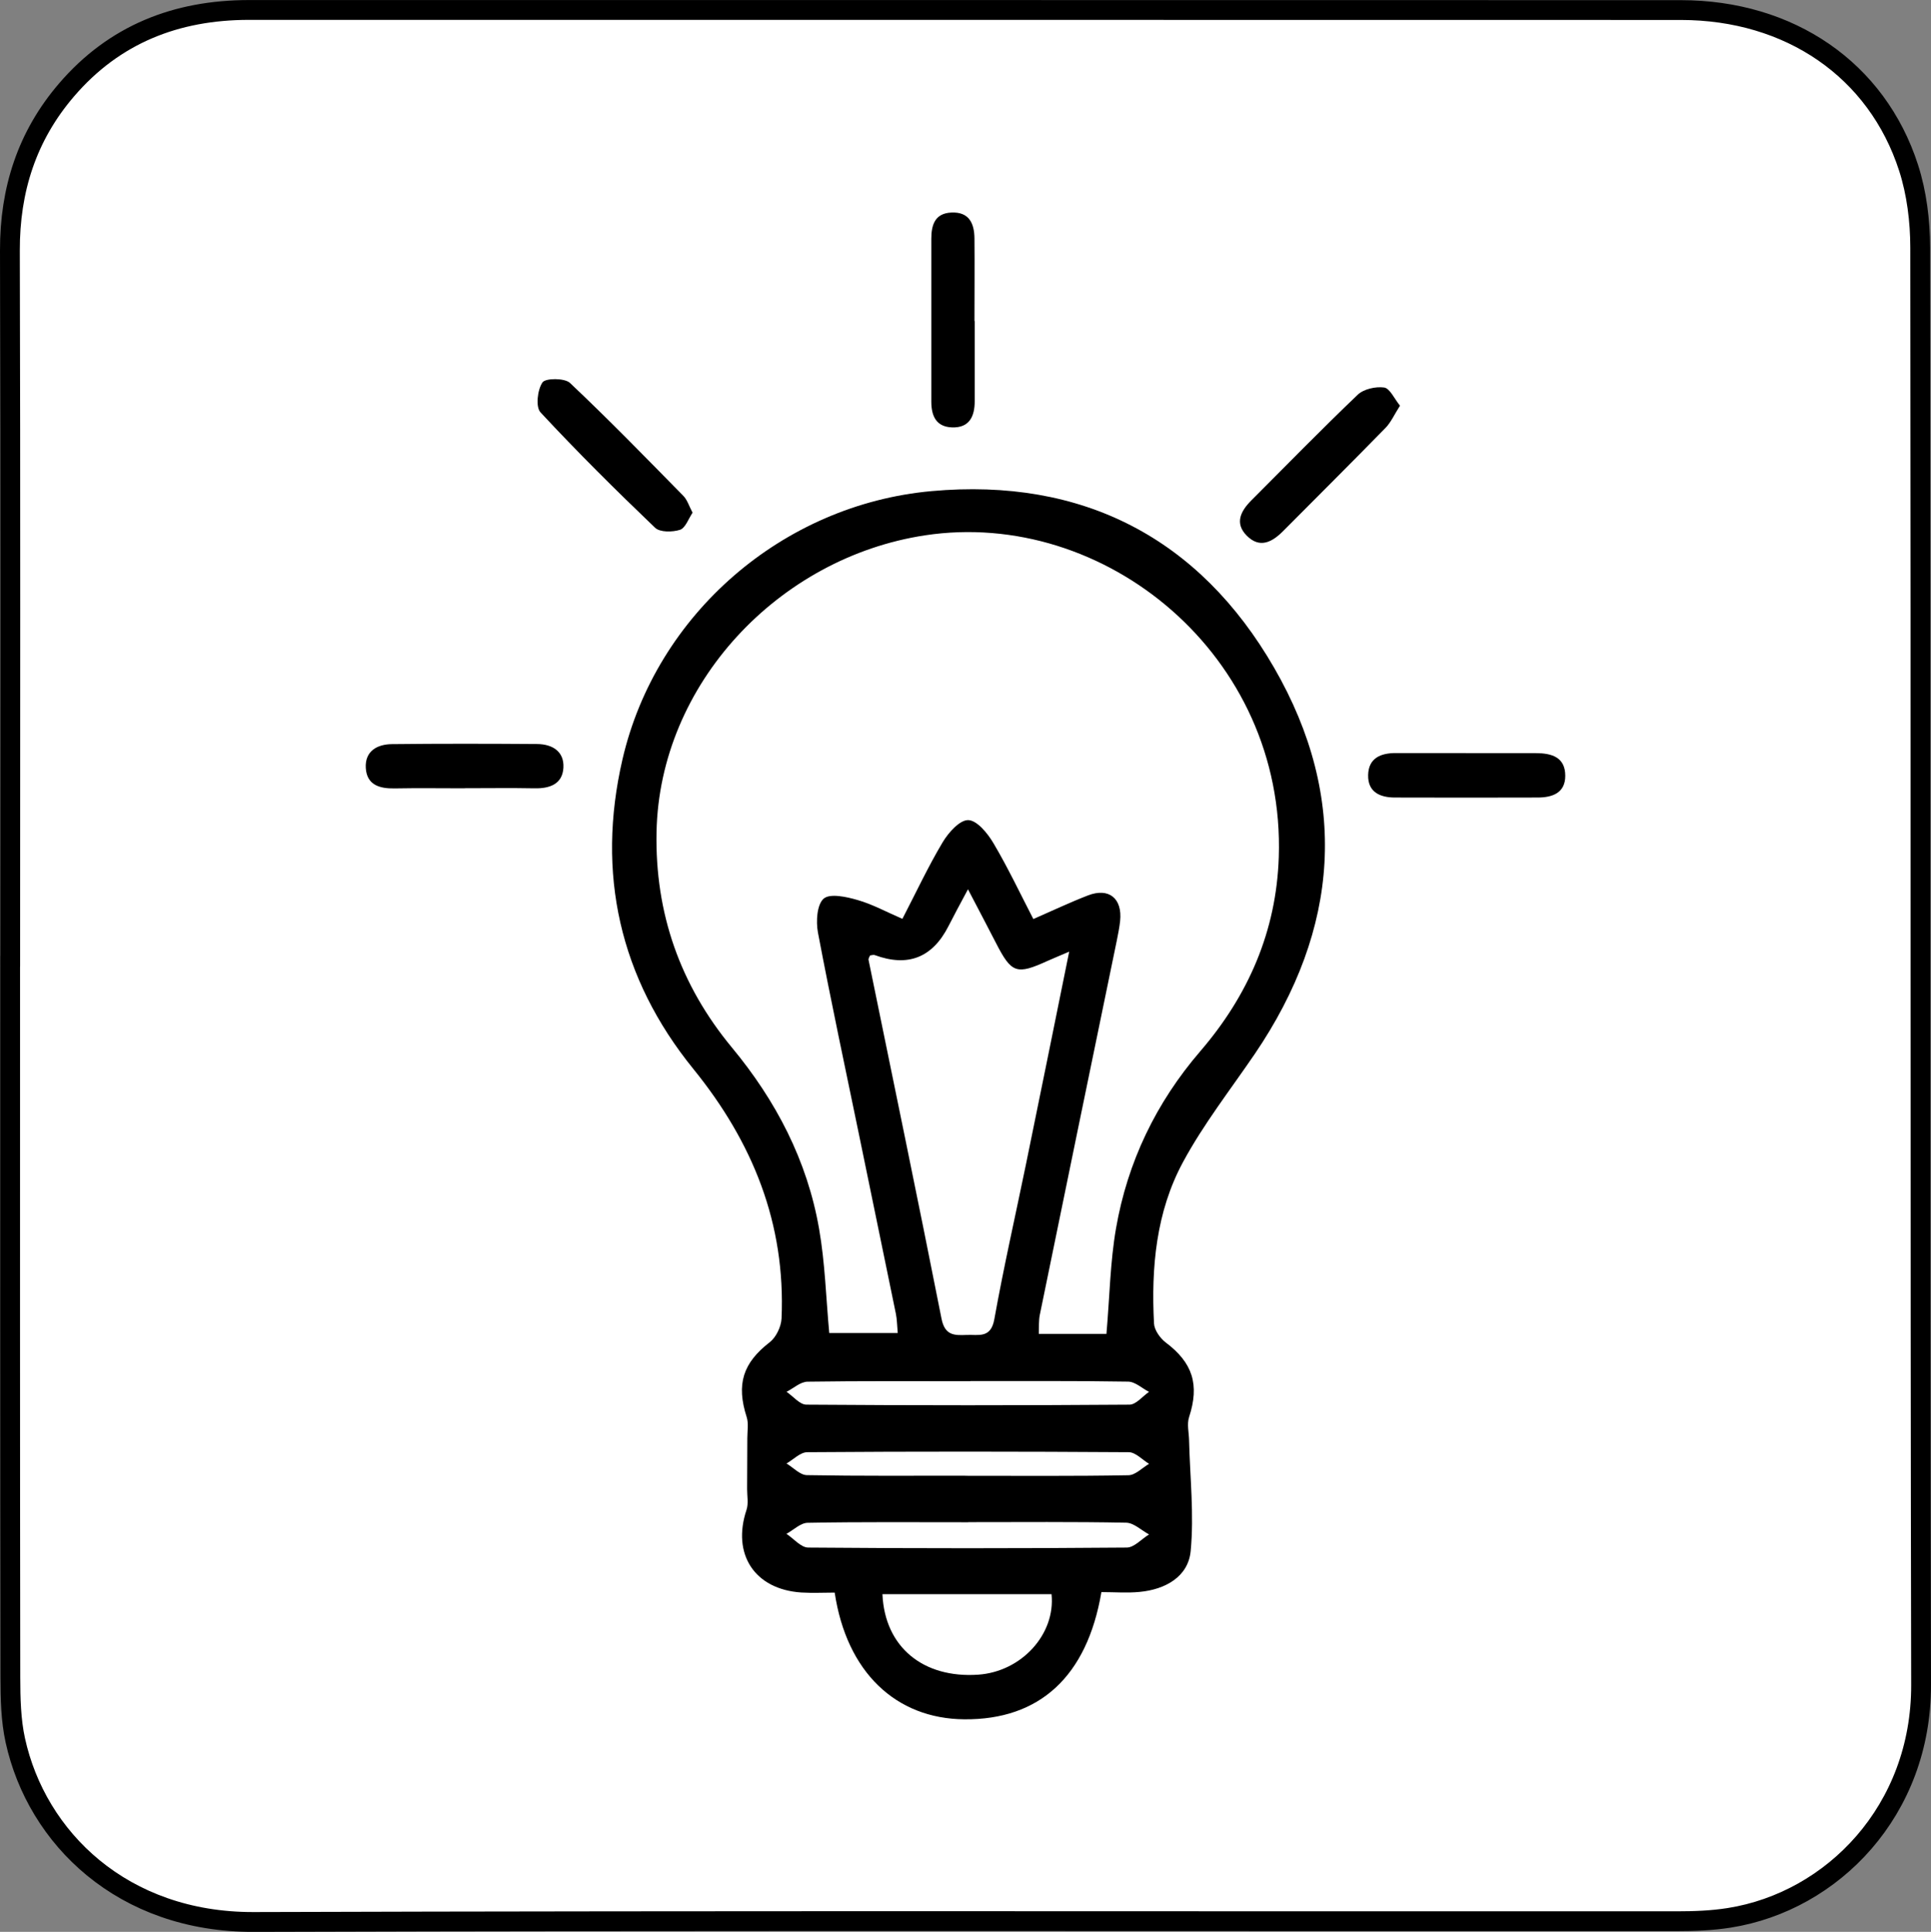 <?xml version="1.0" encoding="UTF-8"?>
<svg data-bbox="2 2.01 385.86 385.98" viewBox="0 0 389.86 389.98" xmlns="http://www.w3.org/2000/svg" data-type="ugc">
    <rect x="0" y="0" width="389.86" height="389.98" fill="#808080" stroke="none"/>
    <g>
        <path d="M2.06 194.94c0-48.12.08-96.24-.06-144.37-.03-12.27 3.44-23.09 11.42-32.4C23.09 6.89 35.63 2.02 50.24 2.01h114.5c58.2 0 116.4 0 174.6.02 21.96 0 39.61 12.04 46 31.86 1.64 5.09 2.33 10.7 2.34 16.07.13 96.72-.03 193.45.18 290.17.06 25.35-17.88 43.71-38.7 47.02-3.49.56-7.08.69-10.63.69-95.77.04-191.55-.15-287.32.15-26.44.08-43.79-16.93-48.12-36.66-.9-4.11-.99-8.47-1-12.71-.07-47.89-.04-95.77-.04-143.66h.01Z" fill="#ffffff" stroke="#000000" stroke-miterlimit="10" stroke-width="4"/>
        <path d="M222.37 321.4c-2.91 17.11-12.55 25.81-27.68 25.68-13.83-.11-23.77-9.54-26.17-25.58-2.16 0-4.45.12-6.75-.02-9.43-.63-14.04-7.73-11.05-16.69.42-1.26.12-2.77.12-4.17.02-3.44.04-6.87.04-10.31 0-1.4.28-2.93-.12-4.21-2.16-6.7-.75-10.96 4.63-15.13 1.3-1 2.31-3.12 2.4-4.79.84-19.16-5.8-35.59-17.81-50.39-14.88-18.34-19.62-39.48-14.31-62.48 6.78-29.33 32.36-51.46 62.43-54.17 30.51-2.75 54.07 9.52 69.16 35.69 15.15 26.26 13.2 52.72-3.91 77.91-4.93 7.24-10.38 14.2-14.52 21.88-5.42 10.05-6.43 21.27-5.84 32.56.07 1.33 1.23 2.96 2.35 3.82 5.47 4.1 6.87 8.52 4.73 15.08-.46 1.4-.04 3.09 0 4.65.18 7.47 1.03 15.02.32 22.41-.51 5.17-5.12 7.73-10.29 8.22-2.49.25-5.01.04-7.73.04Zm1.02-52.16c.65-7.5.75-14.48 1.93-21.27 2.33-13.41 8.08-25.37 17.01-35.75 9.7-11.27 15.36-24.25 15.85-39.18 1.37-40.76-35.19-70.48-71.44-64.97-29.54 4.49-53.58 30.01-54.19 59.87-.33 16.41 4.77 30.91 15.22 43.53 8.91 10.75 15.2 22.81 17.6 36.59 1.21 6.91 1.4 13.99 2.05 21.04h13.83c-.14-1.56-.14-2.72-.37-3.86-2.44-11.92-4.91-23.84-7.36-35.75-2.84-13.74-5.77-27.45-8.38-41.23-.42-2.24-.21-5.66 1.16-6.85 1.28-1.1 4.61-.37 6.84.28 3.02.86 5.84 2.42 9.05 3.8 2.79-5.38 5.21-10.57 8.13-15.46 1.16-1.95 3.45-4.52 5.17-4.47 1.77.05 3.91 2.66 5.08 4.65 2.91 4.91 5.35 10.08 8.06 15.32 3.94-1.72 7.43-3.38 11.03-4.77 4.23-1.63 6.96.6 6.49 5.15-.14 1.35-.42 2.68-.68 4-5.19 25.16-10.38 50.32-15.53 75.49-.25 1.21-.16 2.51-.21 3.87h13.67v-.04Zm-7.54-77.12c-2.12.91-3.21 1.35-4.26 1.82-6.38 2.91-7.35 2.58-10.55-3.66-1.72-3.35-3.49-6.7-5.61-10.76-1.63 3.05-2.82 5.24-3.94 7.45-3.24 6.36-8.19 8.3-14.87 5.84-.28-.11-.63.04-.96.07-.11.3-.37.63-.3.91 4.93 24.14 9.96 48.26 14.73 72.42.68 3.44 2.63 3.37 5.05 3.28 2.38-.11 4.91.77 5.61-3.17 1.88-10.47 4.24-20.83 6.38-31.24 2.88-14.01 5.7-28.03 8.73-42.94v-.02Zm-37.69 129.7c.47 10.68 8.22 17.01 19.34 16.25 8.71-.6 15.64-8.15 14.8-16.25h-34.13Zm17.32-14.52c-10.8 0-21.62-.09-32.42.11-1.44.02-2.86 1.46-4.28 2.23 1.46.96 2.91 2.75 4.38 2.77 21.44.18 42.88.18 64.32 0 1.51 0 3-1.74 4.51-2.65-1.54-.82-3.05-2.33-4.61-2.37-10.62-.21-21.27-.11-31.91-.11v.02Zm-.63-9.38c10.99 0 21.98.09 32.98-.11 1.4-.02 2.77-1.49 4.16-2.3-1.35-.82-2.72-2.33-4.07-2.35-21.65-.14-43.29-.16-64.94 0-1.4 0-2.81 1.49-4.19 2.28 1.37.82 2.73 2.33 4.12 2.35 10.64.19 21.3.11 31.96.11l-.02.02Zm1.05-19.09c-10.96 0-21.91-.07-32.87.09-1.42.02-2.82 1.33-4.23 2.05 1.33.89 2.65 2.58 4 2.59 21.74.16 43.5.16 65.24 0 1.31 0 2.63-1.68 3.94-2.58-1.4-.72-2.79-2.05-4.21-2.07-10.62-.18-21.23-.09-31.86-.11l-.02.02Z"/>
        <path d="M93.79 159.14c-4.72 0-9.43-.07-14.15.02-3.03.05-5.59-.7-5.79-4.14-.19-3.4 2.3-4.77 5.28-4.8 9.77-.11 19.55-.09 29.31-.02 3.07.02 5.49 1.49 5.31 4.77-.18 3.31-2.75 4.23-5.82 4.17-4.72-.09-9.43-.02-14.15-.02v.02Z"/>
        <path d="M295.94 152.04h14.15c3.19 0 5.94.82 5.93 4.58 0 3.47-2.61 4.38-5.59 4.38-9.59.02-19.2.04-28.79 0-3.03 0-5.5-1.09-5.42-4.56.09-3.42 2.54-4.42 5.59-4.42h14.15l-.02.02Z"/>
        <path d="M196.79 64.79v16.18c0 3.07-1.05 5.43-4.59 5.31-3.21-.12-4.17-2.33-4.17-5.21V48.2c0-2.79.72-5.14 4.03-5.29 3.58-.18 4.65 2.16 4.68 5.21.05 5.56 0 11.13 0 16.69h.02l.04-.02Z"/>
        <path d="M282.65 81.9c-1.12 1.75-1.81 3.33-2.91 4.47-6.84 7-13.76 13.87-20.65 20.81-2.26 2.28-4.77 3.61-7.4.93-2.45-2.49-1.19-4.94.91-7.05 7.14-7.15 14.2-14.39 21.51-21.37 1.21-1.16 3.65-1.7 5.35-1.46 1.16.18 2.03 2.24 3.19 3.66Z"/>
        <path d="M139.82 103.51c-.82 1.21-1.44 3.07-2.52 3.44-1.53.49-4.07.53-5.05-.42-7.91-7.56-15.67-15.27-23.12-23.28-1.02-1.09-.63-4.54.39-6.05.6-.89 4.49-.91 5.56.11 7.84 7.4 15.36 15.13 22.9 22.81.77.79 1.12 2 1.86 3.4Z"/>
    </g>
</svg>
